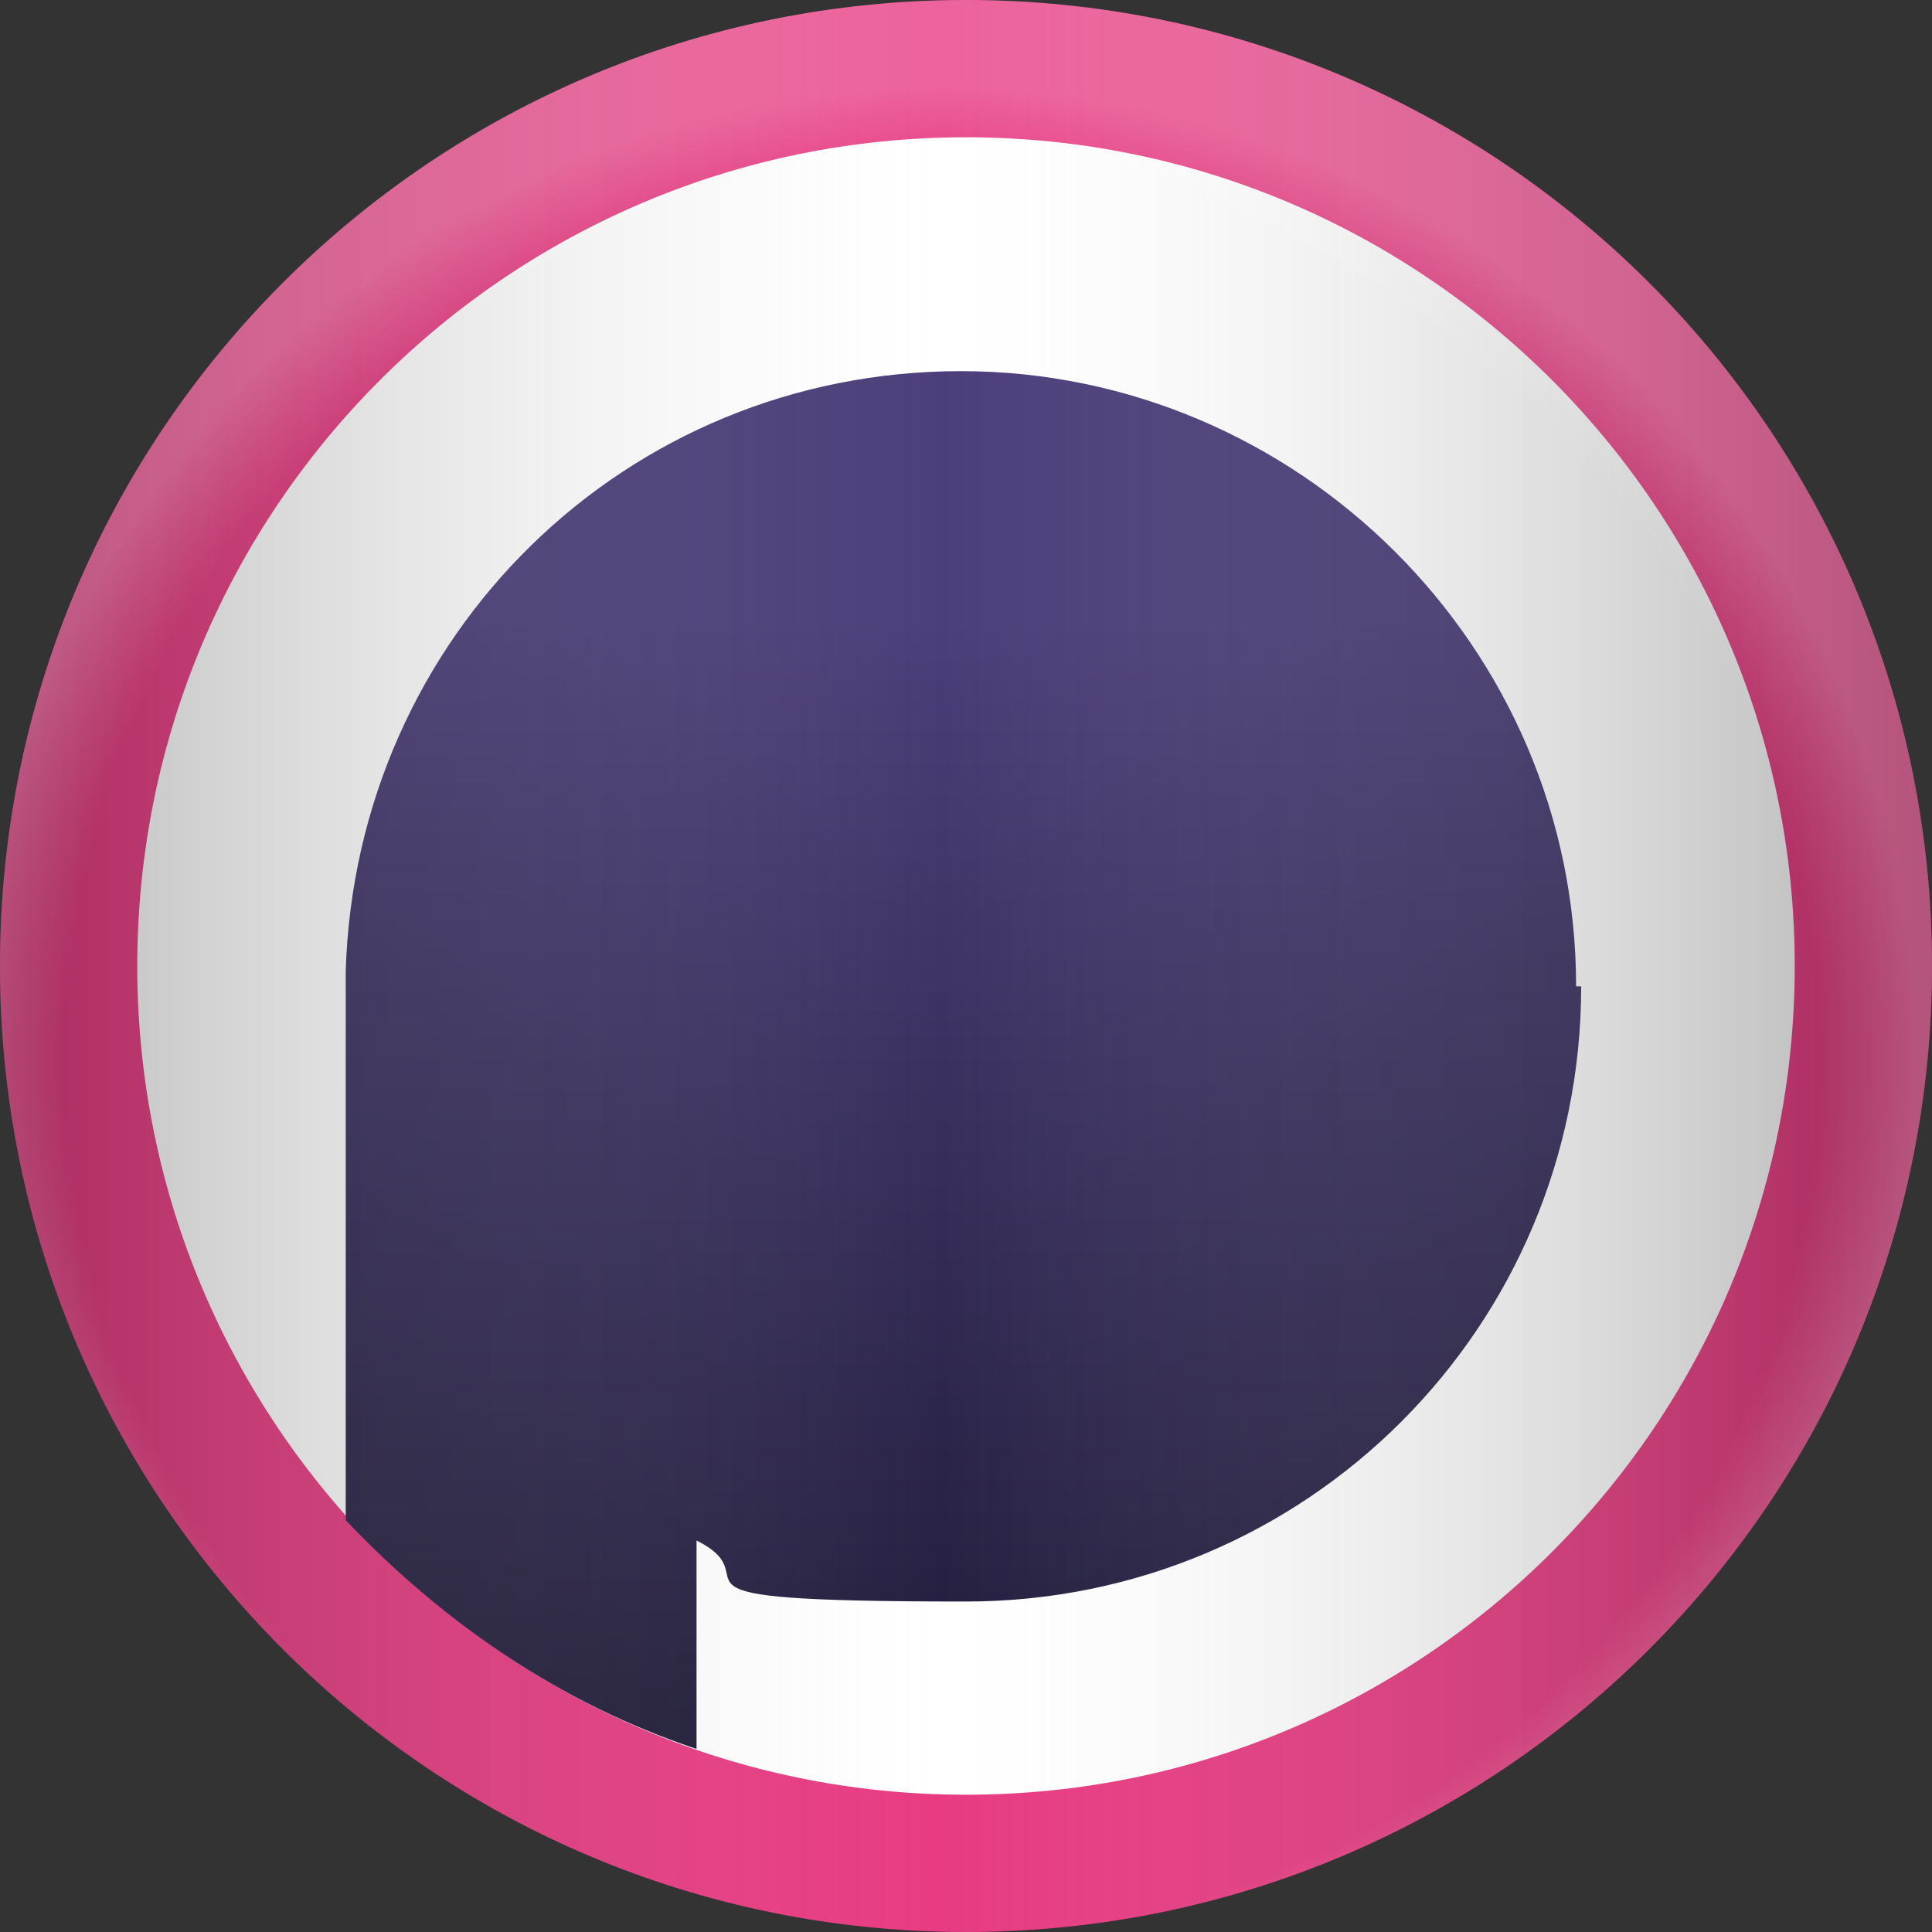 <?xml version="1.0" encoding="UTF-8"?>
<svg xmlns="http://www.w3.org/2000/svg" xmlns:xlink="http://www.w3.org/1999/xlink" version="1.1" viewBox="0 0 38 38">
  <rect x="0" y="0" width="38" height="38" fill="#333333" stroke="none"/>
  <!-- Generator: Adobe Illustrator 29.5.0, SVG Export Plug-In . SVG Version: 2.1.0 Build 137)  -->
  <defs>
    <style>
      .st0 {
        fill: none;
      }

      .st1 {
        fill: url(#Degradado_sin_nombre_2);
        fill-opacity: .3;
      }

      .st1, .st2, .st3 {
        isolation: isolate;
      }

      .st1, .st3 {
        fill-rule: evenodd;
        mix-blend-mode: overlay;
      }

      .st4 {
        fill: #fff;
      }

      .st5 {
        fill: #e83b82;
      }

      .st6 {
        fill: url(#Degradado_sin_nombre_4);
      }

      .st3 {
        fill: url(#Degradado_sin_nombre_3);
        fill-opacity: .2;
      }
    </style>
    <linearGradient id="Degradado_sin_nombre_4" data-name="Degradado sin nombre 4" x1="-265.3" y1="425.6" x2="-265.3" y2="424.6" gradientTransform="translate(6461.7 11588.3) scale(24.3 -27.2)" gradientUnits="userSpaceOnUse">
      <stop offset="0" stop-color="#4c3e7a"/>
      <stop offset="1" stop-color="#16142a"/>
    </linearGradient>
    <linearGradient id="Degradado_sin_nombre_2" data-name="Degradado sin nombre 2" x1="-268.9" y1="429.2" x2="-269.9" y2="429.2" gradientTransform="translate(10255.7 16330.5) scale(38 -38)" gradientUnits="userSpaceOnUse">
      <stop offset="0" stop-color="#010101"/>
      <stop offset=".5" stop-color="#e3e3e2" stop-opacity="0"/>
      <stop offset="1" stop-color="#010101"/>
    </linearGradient>
    <radialGradient id="Degradado_sin_nombre_3" data-name="Degradado sin nombre 3" cx="-269.4" cy="429.2" fx="-269.4" fy="429.2" r=".5" gradientTransform="translate(10255.7 16330.5) scale(38 -38)" gradientUnits="userSpaceOnUse">
      <stop offset="0" stop-color="#fff" stop-opacity="0"/>
      <stop offset=".9" stop-color="#fff" stop-opacity="0"/>
      <stop offset="1" stop-color="#fff"/>
    </radialGradient>
  </defs>
  <g class="st2">
    <g id="Capa_1">
      <path id="Outer-Pink" class="st5" d="M38,19c0,10.5-8.5,19-19,19S0,29.5,0,19,8.5,0,19,0s19,8.5,19,19"/>
      <path id="Outer-White" class="st4" d="M35.3,19c0,9-7.3,16.3-16.3,16.3S2.7,28,2.7,19,10,2.7,19,2.7s16.3,7.3,16.3,16.3"/>
      <path id="Combined-Shape" class="st6" d="M31.1,19.4c0,6.7-5.4,12.1-12.1,12.1s-3.7-.4-5.3-1.2v4.1c-2.7-.9-5-2.5-6.9-4.5v-10.5s0-.3,0-.3c.2-6.6,5.5-11.8,12.1-11.8s12.1,5.4,12.1,12.1"/>
      <path id="Oval" class="st1" d="M38,19c0,10.5-8.5,19-19,19S0,29.5,0,19,8.5,0,19,0s19,8.5,19,19"/>
      <path id="Oval1" data-name="Oval" class="st3" d="M38,19c0,10.5-8.5,19-19,19S0,29.5,0,19,8.5,0,19,0s19,8.5,19,19"/>
      <path id="Oval2" data-name="Oval" class="st0" d="M35.4,19c0,9.1-7.4,16.4-16.4,16.4S2.6,28.1,2.6,19,9.9,2.6,19,2.6s16.4,7.4,16.4,16.4"/>
    </g>
  </g>
</svg>
